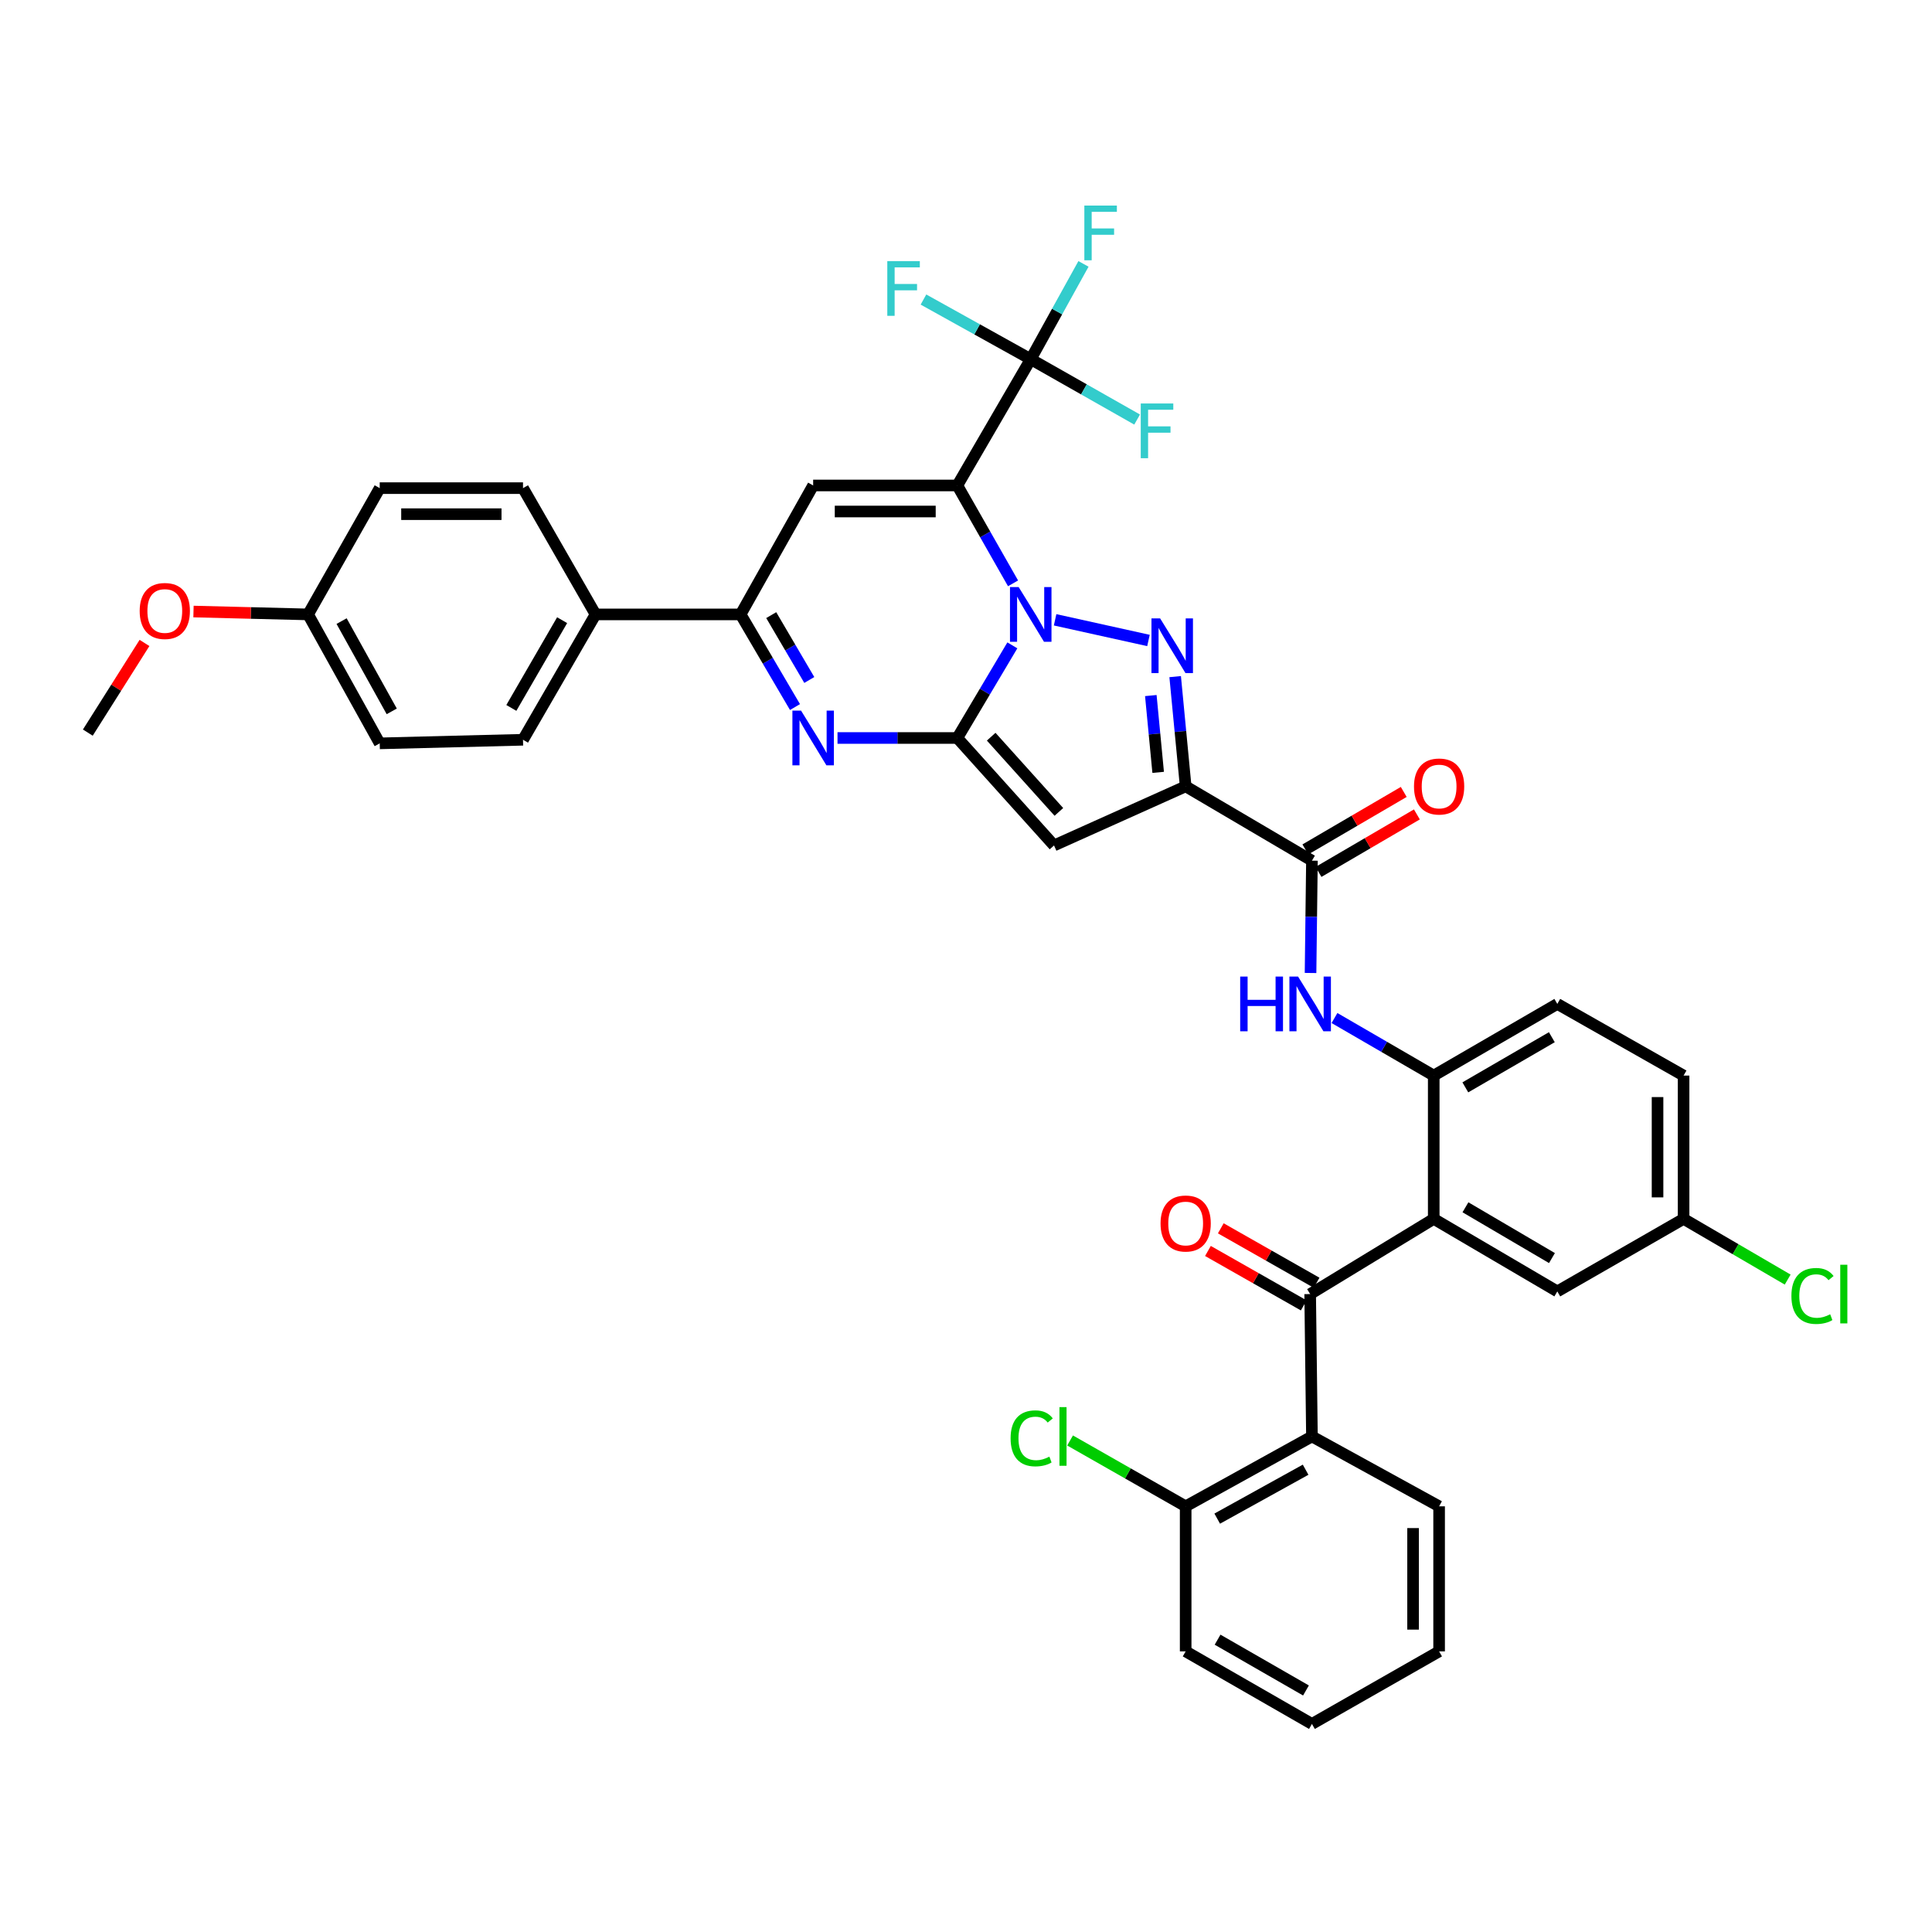 <?xml version='1.0' encoding='iso-8859-1'?>
<svg version='1.1' baseProfile='full'
              xmlns='http://www.w3.org/2000/svg'
                      xmlns:rdkit='http://www.rdkit.org/xml'
                      xmlns:xlink='http://www.w3.org/1999/xlink'
                  xml:space='preserve'
width='1000px' height='1000px' viewBox='0 0 1000 1000'>
<!-- END OF HEADER -->
<rect style='opacity:1.0;fill:#FFFFFF;stroke:none' width='1000' height='1000' x='0' y='0'> </rect>
<path class='bond-0' d='M 524.352,301.938 L 509.931,276.606' style='fill:none;fill-rule:evenodd;stroke:#0000FF;stroke-width:6px;stroke-linecap:butt;stroke-linejoin:miter;stroke-opacity:1' />
<path class='bond-0' d='M 509.931,276.606 L 495.509,251.273' style='fill:none;fill-rule:evenodd;stroke:#000000;stroke-width:6px;stroke-linecap:butt;stroke-linejoin:miter;stroke-opacity:1' />
<path class='bond-1' d='M 523.99,334.038 L 509.75,358.011' style='fill:none;fill-rule:evenodd;stroke:#0000FF;stroke-width:6px;stroke-linecap:butt;stroke-linejoin:miter;stroke-opacity:1' />
<path class='bond-1' d='M 509.75,358.011 L 495.509,381.984' style='fill:none;fill-rule:evenodd;stroke:#000000;stroke-width:6px;stroke-linecap:butt;stroke-linejoin:miter;stroke-opacity:1' />
<path class='bond-2' d='M 546.121,320.811 L 594.443,331.509' style='fill:none;fill-rule:evenodd;stroke:#0000FF;stroke-width:6px;stroke-linecap:butt;stroke-linejoin:miter;stroke-opacity:1' />
<path class='bond-6' d='M 495.509,251.273 L 420.887,251.273' style='fill:none;fill-rule:evenodd;stroke:#000000;stroke-width:6px;stroke-linecap:butt;stroke-linejoin:miter;stroke-opacity:1' />
<path class='bond-6' d='M 484.316,264.753 L 432.08,264.753' style='fill:none;fill-rule:evenodd;stroke:#000000;stroke-width:6px;stroke-linecap:butt;stroke-linejoin:miter;stroke-opacity:1' />
<path class='bond-7' d='M 495.509,251.273 L 533.506,185.914' style='fill:none;fill-rule:evenodd;stroke:#000000;stroke-width:6px;stroke-linecap:butt;stroke-linejoin:miter;stroke-opacity:1' />
<path class='bond-4' d='M 495.509,381.984 L 545.562,437.601' style='fill:none;fill-rule:evenodd;stroke:#000000;stroke-width:6px;stroke-linecap:butt;stroke-linejoin:miter;stroke-opacity:1' />
<path class='bond-4' d='M 513.036,381.31 L 548.073,420.241' style='fill:none;fill-rule:evenodd;stroke:#000000;stroke-width:6px;stroke-linecap:butt;stroke-linejoin:miter;stroke-opacity:1' />
<path class='bond-5' d='M 495.509,381.984 L 464.501,381.984' style='fill:none;fill-rule:evenodd;stroke:#000000;stroke-width:6px;stroke-linecap:butt;stroke-linejoin:miter;stroke-opacity:1' />
<path class='bond-5' d='M 464.501,381.984 L 433.493,381.984' style='fill:none;fill-rule:evenodd;stroke:#0000FF;stroke-width:6px;stroke-linecap:butt;stroke-linejoin:miter;stroke-opacity:1' />
<path class='bond-3' d='M 608.265,350.218 L 610.982,378.614' style='fill:none;fill-rule:evenodd;stroke:#0000FF;stroke-width:6px;stroke-linecap:butt;stroke-linejoin:miter;stroke-opacity:1' />
<path class='bond-3' d='M 610.982,378.614 L 613.699,407.01' style='fill:none;fill-rule:evenodd;stroke:#000000;stroke-width:6px;stroke-linecap:butt;stroke-linejoin:miter;stroke-opacity:1' />
<path class='bond-3' d='M 595.662,360.021 L 597.564,379.898' style='fill:none;fill-rule:evenodd;stroke:#0000FF;stroke-width:6px;stroke-linecap:butt;stroke-linejoin:miter;stroke-opacity:1' />
<path class='bond-3' d='M 597.564,379.898 L 599.466,399.775' style='fill:none;fill-rule:evenodd;stroke:#000000;stroke-width:6px;stroke-linecap:butt;stroke-linejoin:miter;stroke-opacity:1' />
<path class='bond-11' d='M 613.699,407.01 L 679.058,445.478' style='fill:none;fill-rule:evenodd;stroke:#000000;stroke-width:6px;stroke-linecap:butt;stroke-linejoin:miter;stroke-opacity:1' />
<path class='bond-39' d='M 613.699,407.01 L 545.562,437.601' style='fill:none;fill-rule:evenodd;stroke:#000000;stroke-width:6px;stroke-linecap:butt;stroke-linejoin:miter;stroke-opacity:1' />
<path class='bond-8' d='M 411.487,365.97 L 397.414,341.994' style='fill:none;fill-rule:evenodd;stroke:#0000FF;stroke-width:6px;stroke-linecap:butt;stroke-linejoin:miter;stroke-opacity:1' />
<path class='bond-8' d='M 397.414,341.994 L 383.34,318.018' style='fill:none;fill-rule:evenodd;stroke:#000000;stroke-width:6px;stroke-linecap:butt;stroke-linejoin:miter;stroke-opacity:1' />
<path class='bond-8' d='M 418.89,351.954 L 409.038,335.17' style='fill:none;fill-rule:evenodd;stroke:#0000FF;stroke-width:6px;stroke-linecap:butt;stroke-linejoin:miter;stroke-opacity:1' />
<path class='bond-8' d='M 409.038,335.17 L 399.187,318.387' style='fill:none;fill-rule:evenodd;stroke:#000000;stroke-width:6px;stroke-linecap:butt;stroke-linejoin:miter;stroke-opacity:1' />
<path class='bond-40' d='M 420.887,251.273 L 383.34,318.018' style='fill:none;fill-rule:evenodd;stroke:#000000;stroke-width:6px;stroke-linecap:butt;stroke-linejoin:miter;stroke-opacity:1' />
<path class='bond-21' d='M 533.506,185.914 L 505.745,170.477' style='fill:none;fill-rule:evenodd;stroke:#000000;stroke-width:6px;stroke-linecap:butt;stroke-linejoin:miter;stroke-opacity:1' />
<path class='bond-21' d='M 505.745,170.477 L 477.985,155.04' style='fill:none;fill-rule:evenodd;stroke:#33CCCC;stroke-width:6px;stroke-linecap:butt;stroke-linejoin:miter;stroke-opacity:1' />
<path class='bond-22' d='M 533.506,185.914 L 547.155,161.252' style='fill:none;fill-rule:evenodd;stroke:#000000;stroke-width:6px;stroke-linecap:butt;stroke-linejoin:miter;stroke-opacity:1' />
<path class='bond-22' d='M 547.155,161.252 L 560.804,136.59' style='fill:none;fill-rule:evenodd;stroke:#33CCCC;stroke-width:6px;stroke-linecap:butt;stroke-linejoin:miter;stroke-opacity:1' />
<path class='bond-23' d='M 533.506,185.914 L 561.04,201.538' style='fill:none;fill-rule:evenodd;stroke:#000000;stroke-width:6px;stroke-linecap:butt;stroke-linejoin:miter;stroke-opacity:1' />
<path class='bond-23' d='M 561.04,201.538 L 588.573,217.161' style='fill:none;fill-rule:evenodd;stroke:#33CCCC;stroke-width:6px;stroke-linecap:butt;stroke-linejoin:miter;stroke-opacity:1' />
<path class='bond-15' d='M 383.34,318.018 L 308.254,318.018' style='fill:none;fill-rule:evenodd;stroke:#000000;stroke-width:6px;stroke-linecap:butt;stroke-linejoin:miter;stroke-opacity:1' />
<path class='bond-9' d='M 742.096,630.885 L 742.096,556.719' style='fill:none;fill-rule:evenodd;stroke:#000000;stroke-width:6px;stroke-linecap:butt;stroke-linejoin:miter;stroke-opacity:1' />
<path class='bond-10' d='M 742.096,630.885 L 678.137,669.809' style='fill:none;fill-rule:evenodd;stroke:#000000;stroke-width:6px;stroke-linecap:butt;stroke-linejoin:miter;stroke-opacity:1' />
<path class='bond-16' d='M 742.096,630.885 L 806.062,668.432' style='fill:none;fill-rule:evenodd;stroke:#000000;stroke-width:6px;stroke-linecap:butt;stroke-linejoin:miter;stroke-opacity:1' />
<path class='bond-16' d='M 758.514,624.892 L 803.291,651.175' style='fill:none;fill-rule:evenodd;stroke:#000000;stroke-width:6px;stroke-linecap:butt;stroke-linejoin:miter;stroke-opacity:1' />
<path class='bond-12' d='M 678.137,669.809 L 679.058,743.503' style='fill:none;fill-rule:evenodd;stroke:#000000;stroke-width:6px;stroke-linecap:butt;stroke-linejoin:miter;stroke-opacity:1' />
<path class='bond-18' d='M 681.467,663.95 L 656.674,649.864' style='fill:none;fill-rule:evenodd;stroke:#000000;stroke-width:6px;stroke-linecap:butt;stroke-linejoin:miter;stroke-opacity:1' />
<path class='bond-18' d='M 656.674,649.864 L 631.881,635.777' style='fill:none;fill-rule:evenodd;stroke:#FF0000;stroke-width:6px;stroke-linecap:butt;stroke-linejoin:miter;stroke-opacity:1' />
<path class='bond-18' d='M 674.808,675.669 L 650.015,661.583' style='fill:none;fill-rule:evenodd;stroke:#000000;stroke-width:6px;stroke-linecap:butt;stroke-linejoin:miter;stroke-opacity:1' />
<path class='bond-18' d='M 650.015,661.583 L 625.223,647.497' style='fill:none;fill-rule:evenodd;stroke:#FF0000;stroke-width:6px;stroke-linecap:butt;stroke-linejoin:miter;stroke-opacity:1' />
<path class='bond-14' d='M 679.058,445.478 L 678.697,474.547' style='fill:none;fill-rule:evenodd;stroke:#000000;stroke-width:6px;stroke-linecap:butt;stroke-linejoin:miter;stroke-opacity:1' />
<path class='bond-14' d='M 678.697,474.547 L 678.336,503.615' style='fill:none;fill-rule:evenodd;stroke:#0000FF;stroke-width:6px;stroke-linecap:butt;stroke-linejoin:miter;stroke-opacity:1' />
<path class='bond-19' d='M 682.459,451.297 L 707.918,436.419' style='fill:none;fill-rule:evenodd;stroke:#000000;stroke-width:6px;stroke-linecap:butt;stroke-linejoin:miter;stroke-opacity:1' />
<path class='bond-19' d='M 707.918,436.419 L 733.376,421.54' style='fill:none;fill-rule:evenodd;stroke:#FF0000;stroke-width:6px;stroke-linecap:butt;stroke-linejoin:miter;stroke-opacity:1' />
<path class='bond-19' d='M 675.658,439.66 L 701.116,424.781' style='fill:none;fill-rule:evenodd;stroke:#000000;stroke-width:6px;stroke-linecap:butt;stroke-linejoin:miter;stroke-opacity:1' />
<path class='bond-19' d='M 701.116,424.781 L 726.575,409.903' style='fill:none;fill-rule:evenodd;stroke:#FF0000;stroke-width:6px;stroke-linecap:butt;stroke-linejoin:miter;stroke-opacity:1' />
<path class='bond-17' d='M 679.058,743.503 L 613.699,779.672' style='fill:none;fill-rule:evenodd;stroke:#000000;stroke-width:6px;stroke-linecap:butt;stroke-linejoin:miter;stroke-opacity:1' />
<path class='bond-17' d='M 675.781,760.722 L 630.03,786.041' style='fill:none;fill-rule:evenodd;stroke:#000000;stroke-width:6px;stroke-linecap:butt;stroke-linejoin:miter;stroke-opacity:1' />
<path class='bond-33' d='M 679.058,743.503 L 744.882,779.672' style='fill:none;fill-rule:evenodd;stroke:#000000;stroke-width:6px;stroke-linecap:butt;stroke-linejoin:miter;stroke-opacity:1' />
<path class='bond-13' d='M 742.096,556.719 L 716.411,541.824' style='fill:none;fill-rule:evenodd;stroke:#000000;stroke-width:6px;stroke-linecap:butt;stroke-linejoin:miter;stroke-opacity:1' />
<path class='bond-13' d='M 716.411,541.824 L 690.726,526.929' style='fill:none;fill-rule:evenodd;stroke:#0000FF;stroke-width:6px;stroke-linecap:butt;stroke-linejoin:miter;stroke-opacity:1' />
<path class='bond-20' d='M 742.096,556.719 L 806.062,519.629' style='fill:none;fill-rule:evenodd;stroke:#000000;stroke-width:6px;stroke-linecap:butt;stroke-linejoin:miter;stroke-opacity:1' />
<path class='bond-20' d='M 758.452,562.816 L 803.229,536.853' style='fill:none;fill-rule:evenodd;stroke:#000000;stroke-width:6px;stroke-linecap:butt;stroke-linejoin:miter;stroke-opacity:1' />
<path class='bond-24' d='M 308.254,318.018 L 270.707,382.905' style='fill:none;fill-rule:evenodd;stroke:#000000;stroke-width:6px;stroke-linecap:butt;stroke-linejoin:miter;stroke-opacity:1' />
<path class='bond-24' d='M 290.955,321 L 264.672,366.421' style='fill:none;fill-rule:evenodd;stroke:#000000;stroke-width:6px;stroke-linecap:butt;stroke-linejoin:miter;stroke-opacity:1' />
<path class='bond-25' d='M 308.254,318.018 L 270.707,252.659' style='fill:none;fill-rule:evenodd;stroke:#000000;stroke-width:6px;stroke-linecap:butt;stroke-linejoin:miter;stroke-opacity:1' />
<path class='bond-42' d='M 806.062,668.432 L 871.421,630.885' style='fill:none;fill-rule:evenodd;stroke:#000000;stroke-width:6px;stroke-linecap:butt;stroke-linejoin:miter;stroke-opacity:1' />
<path class='bond-27' d='M 613.699,779.672 L 583.786,762.632' style='fill:none;fill-rule:evenodd;stroke:#000000;stroke-width:6px;stroke-linecap:butt;stroke-linejoin:miter;stroke-opacity:1' />
<path class='bond-27' d='M 583.786,762.632 L 553.872,745.592' style='fill:none;fill-rule:evenodd;stroke:#00CC00;stroke-width:6px;stroke-linecap:butt;stroke-linejoin:miter;stroke-opacity:1' />
<path class='bond-35' d='M 613.699,779.672 L 613.699,854.751' style='fill:none;fill-rule:evenodd;stroke:#000000;stroke-width:6px;stroke-linecap:butt;stroke-linejoin:miter;stroke-opacity:1' />
<path class='bond-29' d='M 806.062,519.629 L 871.421,556.719' style='fill:none;fill-rule:evenodd;stroke:#000000;stroke-width:6px;stroke-linecap:butt;stroke-linejoin:miter;stroke-opacity:1' />
<path class='bond-31' d='M 270.707,382.905 L 196.541,384.762' style='fill:none;fill-rule:evenodd;stroke:#000000;stroke-width:6px;stroke-linecap:butt;stroke-linejoin:miter;stroke-opacity:1' />
<path class='bond-30' d='M 270.707,252.659 L 196.541,252.659' style='fill:none;fill-rule:evenodd;stroke:#000000;stroke-width:6px;stroke-linecap:butt;stroke-linejoin:miter;stroke-opacity:1' />
<path class='bond-30' d='M 259.582,266.138 L 207.666,266.138' style='fill:none;fill-rule:evenodd;stroke:#000000;stroke-width:6px;stroke-linecap:butt;stroke-linejoin:miter;stroke-opacity:1' />
<path class='bond-26' d='M 871.421,630.885 L 871.421,556.719' style='fill:none;fill-rule:evenodd;stroke:#000000;stroke-width:6px;stroke-linecap:butt;stroke-linejoin:miter;stroke-opacity:1' />
<path class='bond-26' d='M 857.942,619.76 L 857.942,567.844' style='fill:none;fill-rule:evenodd;stroke:#000000;stroke-width:6px;stroke-linecap:butt;stroke-linejoin:miter;stroke-opacity:1' />
<path class='bond-32' d='M 871.421,630.885 L 898.36,646.599' style='fill:none;fill-rule:evenodd;stroke:#000000;stroke-width:6px;stroke-linecap:butt;stroke-linejoin:miter;stroke-opacity:1' />
<path class='bond-32' d='M 898.36,646.599 L 925.299,662.313' style='fill:none;fill-rule:evenodd;stroke:#00CC00;stroke-width:6px;stroke-linecap:butt;stroke-linejoin:miter;stroke-opacity:1' />
<path class='bond-28' d='M 159.466,318.018 L 196.541,252.659' style='fill:none;fill-rule:evenodd;stroke:#000000;stroke-width:6px;stroke-linecap:butt;stroke-linejoin:miter;stroke-opacity:1' />
<path class='bond-34' d='M 159.466,318.018 L 129.811,317.275' style='fill:none;fill-rule:evenodd;stroke:#000000;stroke-width:6px;stroke-linecap:butt;stroke-linejoin:miter;stroke-opacity:1' />
<path class='bond-34' d='M 129.811,317.275 L 100.155,316.533' style='fill:none;fill-rule:evenodd;stroke:#FF0000;stroke-width:6px;stroke-linecap:butt;stroke-linejoin:miter;stroke-opacity:1' />
<path class='bond-41' d='M 159.466,318.018 L 196.541,384.762' style='fill:none;fill-rule:evenodd;stroke:#000000;stroke-width:6px;stroke-linecap:butt;stroke-linejoin:miter;stroke-opacity:1' />
<path class='bond-41' d='M 176.811,321.484 L 202.763,368.205' style='fill:none;fill-rule:evenodd;stroke:#000000;stroke-width:6px;stroke-linecap:butt;stroke-linejoin:miter;stroke-opacity:1' />
<path class='bond-37' d='M 744.882,779.672 L 744.882,854.751' style='fill:none;fill-rule:evenodd;stroke:#000000;stroke-width:6px;stroke-linecap:butt;stroke-linejoin:miter;stroke-opacity:1' />
<path class='bond-37' d='M 731.403,790.934 L 731.403,843.489' style='fill:none;fill-rule:evenodd;stroke:#000000;stroke-width:6px;stroke-linecap:butt;stroke-linejoin:miter;stroke-opacity:1' />
<path class='bond-36' d='M 74.792,332.785 L 60.123,355.992' style='fill:none;fill-rule:evenodd;stroke:#FF0000;stroke-width:6px;stroke-linecap:butt;stroke-linejoin:miter;stroke-opacity:1' />
<path class='bond-36' d='M 60.123,355.992 L 45.455,379.198' style='fill:none;fill-rule:evenodd;stroke:#000000;stroke-width:6px;stroke-linecap:butt;stroke-linejoin:miter;stroke-opacity:1' />
<path class='bond-43' d='M 613.699,854.751 L 679.058,892.306' style='fill:none;fill-rule:evenodd;stroke:#000000;stroke-width:6px;stroke-linecap:butt;stroke-linejoin:miter;stroke-opacity:1' />
<path class='bond-43' d='M 630.219,848.697 L 675.97,874.985' style='fill:none;fill-rule:evenodd;stroke:#000000;stroke-width:6px;stroke-linecap:butt;stroke-linejoin:miter;stroke-opacity:1' />
<path class='bond-38' d='M 744.882,854.751 L 679.058,892.306' style='fill:none;fill-rule:evenodd;stroke:#000000;stroke-width:6px;stroke-linecap:butt;stroke-linejoin:miter;stroke-opacity:1' />
<path  class='atom-0' d='M 527.246 303.858
L 536.526 318.858
Q 537.446 320.338, 538.926 323.018
Q 540.406 325.698, 540.486 325.858
L 540.486 303.858
L 544.246 303.858
L 544.246 332.178
L 540.366 332.178
L 530.406 315.778
Q 529.246 313.858, 528.006 311.658
Q 526.806 309.458, 526.446 308.778
L 526.446 332.178
L 522.766 332.178
L 522.766 303.858
L 527.246 303.858
' fill='#0000FF'/>
<path  class='atom-3' d='M 600.475 320.07
L 609.755 335.07
Q 610.675 336.55, 612.155 339.23
Q 613.635 341.91, 613.715 342.07
L 613.715 320.07
L 617.475 320.07
L 617.475 348.39
L 613.595 348.39
L 603.635 331.99
Q 602.475 330.07, 601.235 327.87
Q 600.035 325.67, 599.675 324.99
L 599.675 348.39
L 595.995 348.39
L 595.995 320.07
L 600.475 320.07
' fill='#0000FF'/>
<path  class='atom-6' d='M 414.627 367.824
L 423.907 382.824
Q 424.827 384.304, 426.307 386.984
Q 427.787 389.664, 427.867 389.824
L 427.867 367.824
L 431.627 367.824
L 431.627 396.144
L 427.747 396.144
L 417.787 379.744
Q 416.627 377.824, 415.387 375.624
Q 414.187 373.424, 413.827 372.744
L 413.827 396.144
L 410.147 396.144
L 410.147 367.824
L 414.627 367.824
' fill='#0000FF'/>
<path  class='atom-15' d='M 641.917 505.469
L 645.757 505.469
L 645.757 517.509
L 660.237 517.509
L 660.237 505.469
L 664.077 505.469
L 664.077 533.789
L 660.237 533.789
L 660.237 520.709
L 645.757 520.709
L 645.757 533.789
L 641.917 533.789
L 641.917 505.469
' fill='#0000FF'/>
<path  class='atom-15' d='M 671.877 505.469
L 681.157 520.469
Q 682.077 521.949, 683.557 524.629
Q 685.037 527.309, 685.117 527.469
L 685.117 505.469
L 688.877 505.469
L 688.877 533.789
L 684.997 533.789
L 675.037 517.389
Q 673.877 515.469, 672.637 513.269
Q 671.437 511.069, 671.077 510.389
L 671.077 533.789
L 667.397 533.789
L 667.397 505.469
L 671.877 505.469
' fill='#0000FF'/>
<path  class='atom-19' d='M 600.699 633.279
Q 600.699 626.479, 604.059 622.679
Q 607.419 618.879, 613.699 618.879
Q 619.979 618.879, 623.339 622.679
Q 626.699 626.479, 626.699 633.279
Q 626.699 640.159, 623.299 644.079
Q 619.899 647.959, 613.699 647.959
Q 607.459 647.959, 604.059 644.079
Q 600.699 640.199, 600.699 633.279
M 613.699 644.759
Q 618.019 644.759, 620.339 641.879
Q 622.699 638.959, 622.699 633.279
Q 622.699 627.719, 620.339 624.919
Q 618.019 622.079, 613.699 622.079
Q 609.379 622.079, 607.019 624.879
Q 604.699 627.679, 604.699 633.279
Q 604.699 638.999, 607.019 641.879
Q 609.379 644.759, 613.699 644.759
' fill='#FF0000'/>
<path  class='atom-20' d='M 731.882 407.09
Q 731.882 400.29, 735.242 396.49
Q 738.602 392.69, 744.882 392.69
Q 751.162 392.69, 754.522 396.49
Q 757.882 400.29, 757.882 407.09
Q 757.882 413.97, 754.482 417.89
Q 751.082 421.77, 744.882 421.77
Q 738.642 421.77, 735.242 417.89
Q 731.882 414.01, 731.882 407.09
M 744.882 418.57
Q 749.202 418.57, 751.522 415.69
Q 753.882 412.77, 753.882 407.09
Q 753.882 401.53, 751.522 398.73
Q 749.202 395.89, 744.882 395.89
Q 740.562 395.89, 738.202 398.69
Q 735.882 401.49, 735.882 407.09
Q 735.882 412.81, 738.202 415.69
Q 740.562 418.57, 744.882 418.57
' fill='#FF0000'/>
<path  class='atom-22' d='M 459.262 135.151
L 476.102 135.151
L 476.102 138.391
L 463.062 138.391
L 463.062 146.991
L 474.662 146.991
L 474.662 150.271
L 463.062 150.271
L 463.062 163.471
L 459.262 163.471
L 459.262 135.151
' fill='#33CCCC'/>
<path  class='atom-23' d='M 561.255 106.403
L 578.095 106.403
L 578.095 109.643
L 565.055 109.643
L 565.055 118.243
L 576.655 118.243
L 576.655 121.523
L 565.055 121.523
L 565.055 134.723
L 561.255 134.723
L 561.255 106.403
' fill='#33CCCC'/>
<path  class='atom-24' d='M 590.452 208.845
L 607.292 208.845
L 607.292 212.085
L 594.252 212.085
L 594.252 220.685
L 605.852 220.685
L 605.852 223.965
L 594.252 223.965
L 594.252 237.165
L 590.452 237.165
L 590.452 208.845
' fill='#33CCCC'/>
<path  class='atom-28' d='M 523.085 744.483
Q 523.085 737.443, 526.365 733.763
Q 529.685 730.043, 535.965 730.043
Q 541.805 730.043, 544.925 734.163
L 542.285 736.323
Q 540.005 733.323, 535.965 733.323
Q 531.685 733.323, 529.405 736.203
Q 527.165 739.043, 527.165 744.483
Q 527.165 750.083, 529.485 752.963
Q 531.845 755.843, 536.405 755.843
Q 539.525 755.843, 543.165 753.963
L 544.285 756.963
Q 542.805 757.923, 540.565 758.483
Q 538.325 759.043, 535.845 759.043
Q 529.685 759.043, 526.365 755.283
Q 523.085 751.523, 523.085 744.483
' fill='#00CC00'/>
<path  class='atom-28' d='M 548.365 728.323
L 552.045 728.323
L 552.045 758.683
L 548.365 758.683
L 548.365 728.323
' fill='#00CC00'/>
<path  class='atom-33' d='M 927.231 670.789
Q 927.231 663.749, 930.511 660.069
Q 933.831 656.349, 940.111 656.349
Q 945.951 656.349, 949.071 660.469
L 946.431 662.629
Q 944.151 659.629, 940.111 659.629
Q 935.831 659.629, 933.551 662.509
Q 931.311 665.349, 931.311 670.789
Q 931.311 676.389, 933.631 679.269
Q 935.991 682.149, 940.551 682.149
Q 943.671 682.149, 947.311 680.269
L 948.431 683.269
Q 946.951 684.229, 944.711 684.789
Q 942.471 685.349, 939.991 685.349
Q 933.831 685.349, 930.511 681.589
Q 927.231 677.829, 927.231 670.789
' fill='#00CC00'/>
<path  class='atom-33' d='M 952.511 654.629
L 956.191 654.629
L 956.191 684.989
L 952.511 684.989
L 952.511 654.629
' fill='#00CC00'/>
<path  class='atom-35' d='M 72.3 316.241
Q 72.3 309.441, 75.66 305.641
Q 79.02 301.841, 85.3 301.841
Q 91.581 301.841, 94.941 305.641
Q 98.3 309.441, 98.3 316.241
Q 98.3 323.121, 94.9 327.041
Q 91.501 330.921, 85.3 330.921
Q 79.061 330.921, 75.66 327.041
Q 72.3 323.161, 72.3 316.241
M 85.3 327.721
Q 89.621 327.721, 91.941 324.841
Q 94.3 321.921, 94.3 316.241
Q 94.3 310.681, 91.941 307.881
Q 89.621 305.041, 85.3 305.041
Q 80.981 305.041, 78.621 307.841
Q 76.3 310.641, 76.3 316.241
Q 76.3 321.961, 78.621 324.841
Q 80.981 327.721, 85.3 327.721
' fill='#FF0000'/>
</svg>
